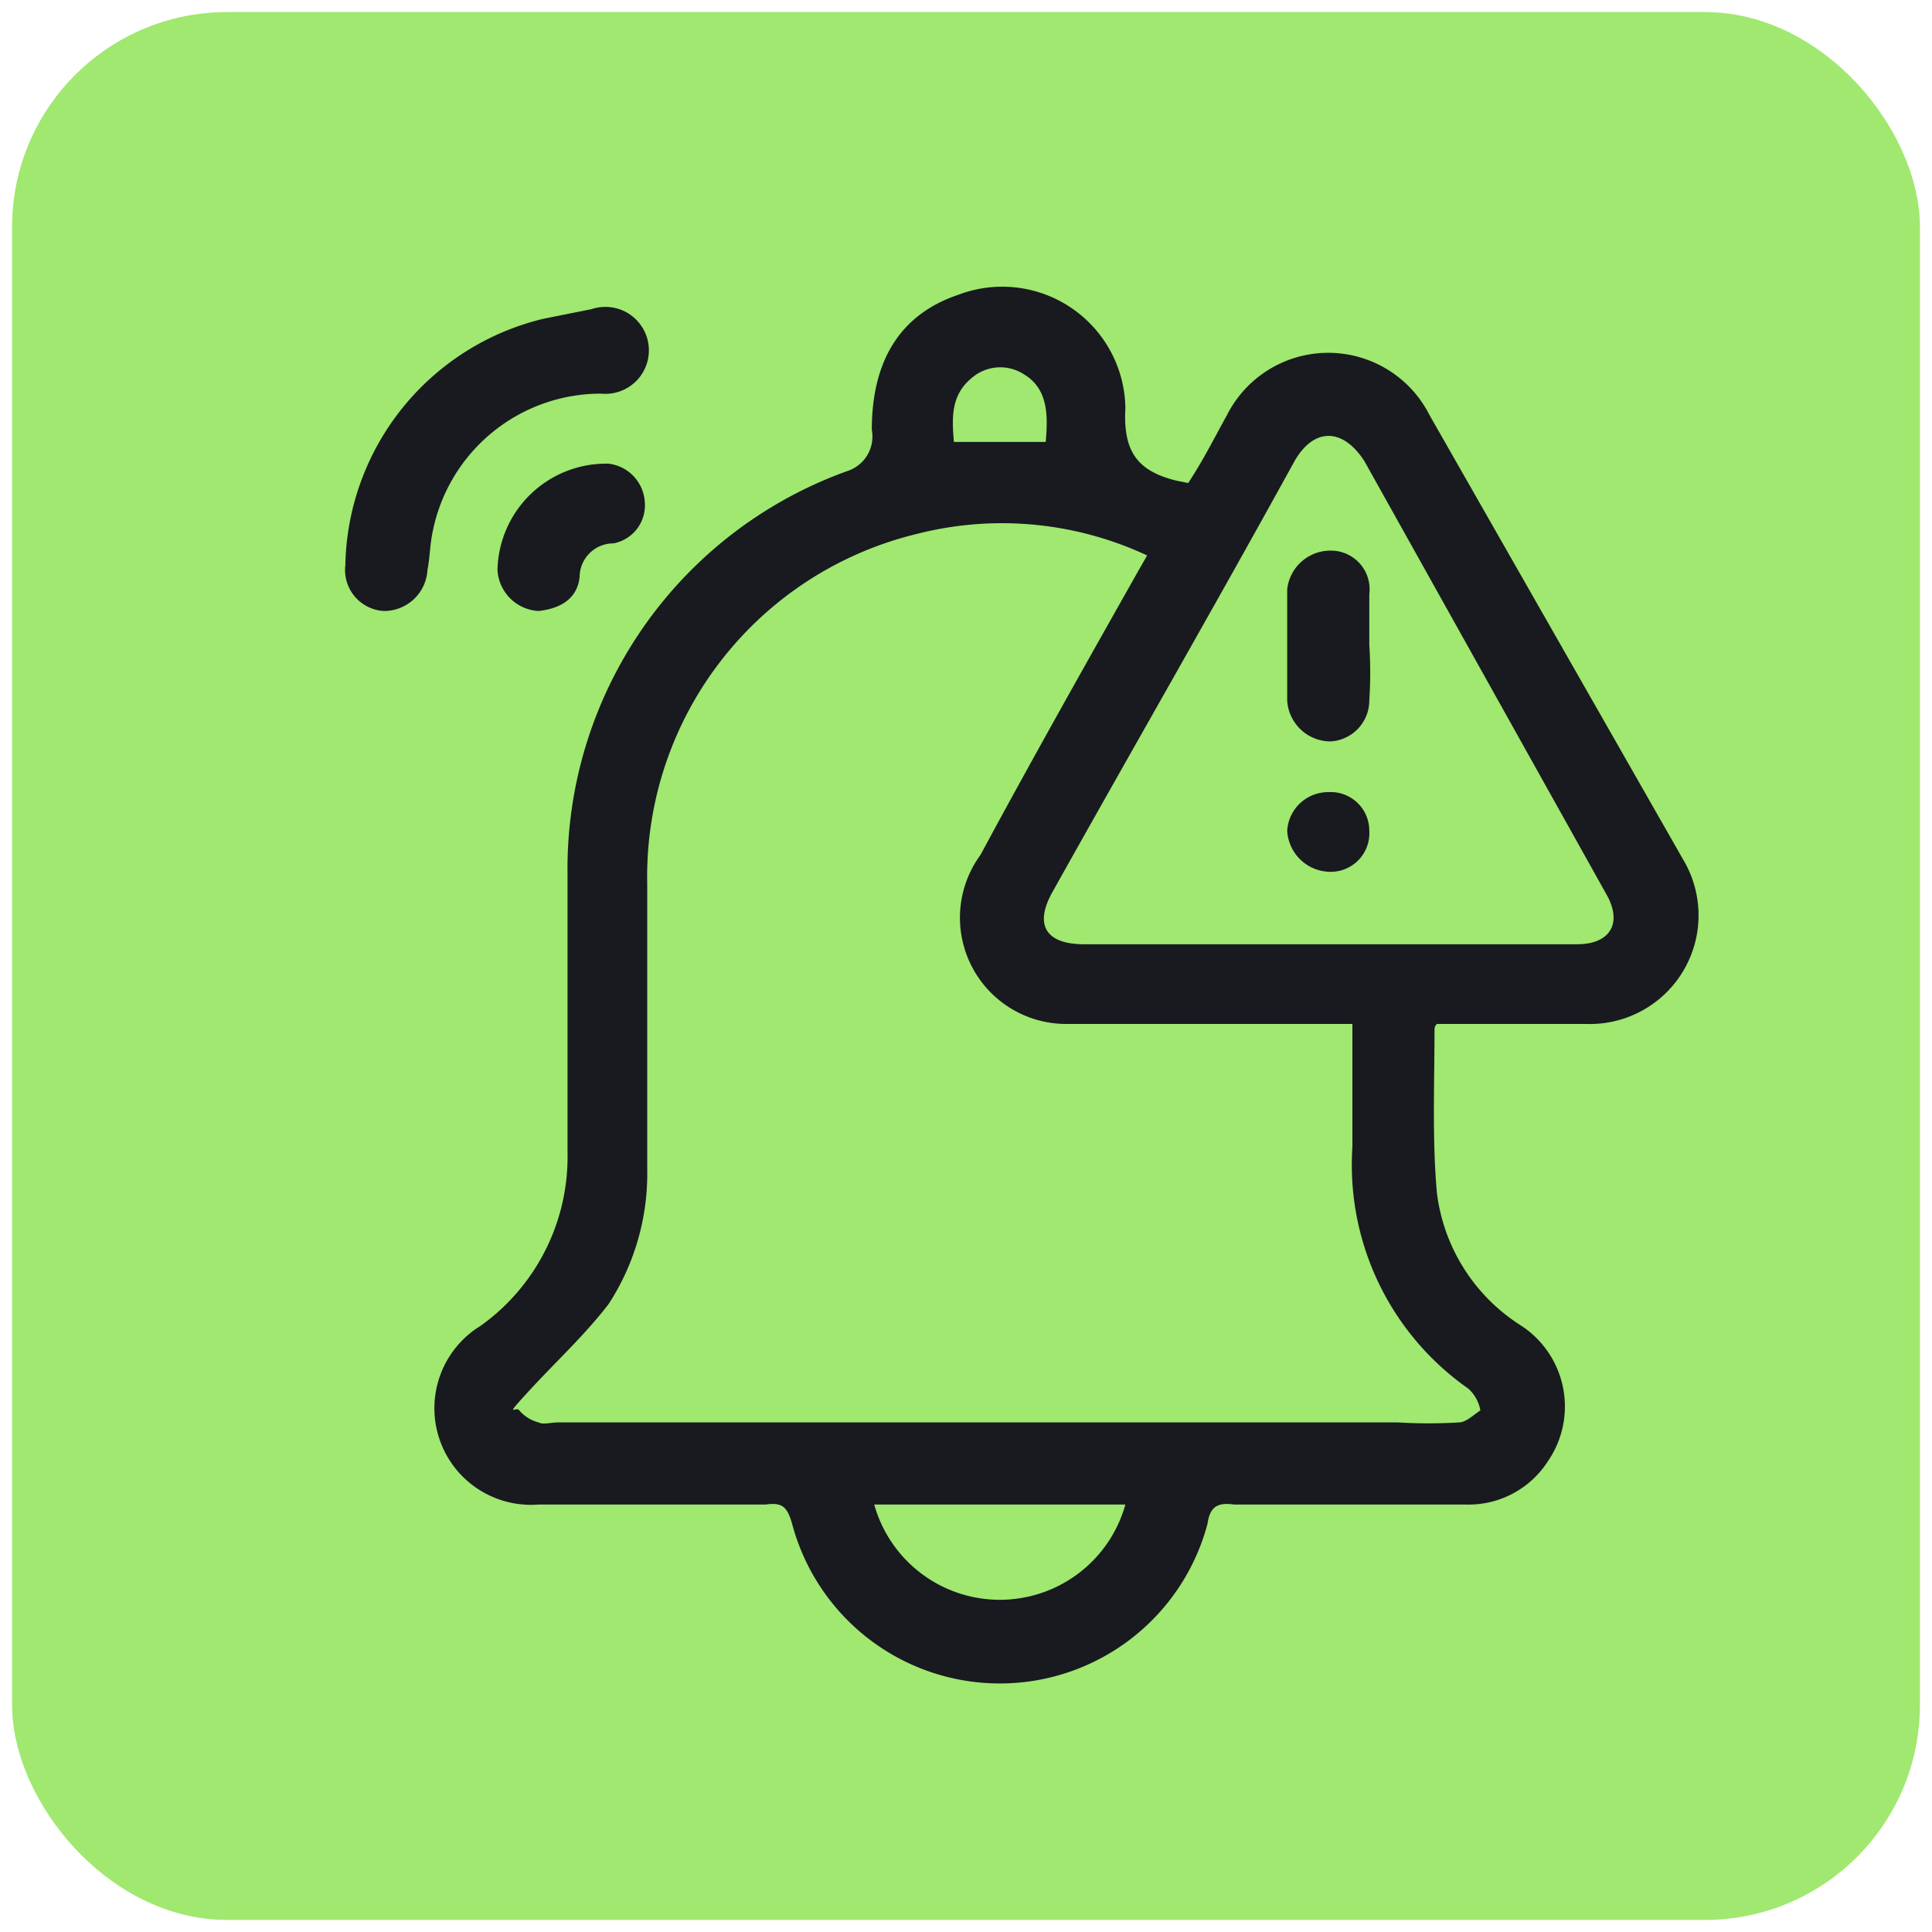 <svg xmlns="http://www.w3.org/2000/svg" xmlns:xlink="http://www.w3.org/1999/xlink" viewBox="0 0 80 80"><defs><clipPath id="a"><rect x="-112.7" y="-1023.1" width="647.7" height="776.17" style="fill:none"/></clipPath></defs><g style="clip-path:url(#a)"><rect x="-98.7" y="-1010.8" width="623" height="1306.6" rx="78.8" style="fill:#181a20"/><path d="M439.8-1019.5H-15.6a89.9,89.9,0,0,0-89.9,89.8V216.7a90,90,0,0,0,89.9,89.9H439.8a89.9,89.9,0,0,0,89.9-89.9V-929.7A89.8,89.8,0,0,0,439.8-1019.5ZM521,213.6a84.3,84.3,0,0,1-84.3,84.3H-12.5a84.4,84.4,0,0,1-84.3-84.3V-926.5a84.3,84.3,0,0,1,84.3-84.3H436.7A84.2,84.2,0,0,1,521-926.5Z" style="fill:#4c4c4c"/><path d="M436.7-1010.8H-12.5a84.3,84.3,0,0,0-84.3,84.3V213.6a84.4,84.4,0,0,0,84.3,84.3H436.7A84.3,84.3,0,0,0,521,213.6V-926.5A84.2,84.2,0,0,0,436.7-1010.8ZM516.6,211a82.5,82.5,0,0,1-82.5,82.5H-9.9A82.5,82.5,0,0,1-92.4,211V-924a82.5,82.5,0,0,1,82.5-82.5h444A82.5,82.5,0,0,1,516.6-924Z" style="fill:#1a1a1a"/><path d="M436.7,298.3H-12.5a84.8,84.8,0,0,1-84.7-84.7V-926.5a84.9,84.9,0,0,1,84.7-84.8H436.7a84.9,84.9,0,0,1,84.7,84.8V213.6A84.8,84.8,0,0,1,436.7,298.3ZM-12.5-1010.4a83.9,83.9,0,0,0-83.8,83.9V213.6a83.9,83.9,0,0,0,83.8,83.8H436.7a84,84,0,0,0,83.9-83.8V-926.5a84,84,0,0,0-83.9-83.9ZM434.1,293.9H-9.9A83,83,0,0,1-92.8,211V-924a83,83,0,0,1,82.9-82.9h444a83,83,0,0,1,83,82.9V211A83,83,0,0,1,434.1,293.9ZM-9.9-1006A82.1,82.1,0,0,0-92-924V211A82.2,82.2,0,0,0-9.9,293.1h444A82.2,82.2,0,0,0,516.2,211V-924a82.1,82.1,0,0,0-82.1-82Z"/></g><rect x="0.5" y="0.5" width="79" height="79" rx="8.9" style="fill:#a0e86f"/><path d="M49.2,20c.6-.9,1.1-1.9,1.6-2.8a4.7,4.7,0,0,1,8.4,0L69.7,35.6a4.5,4.5,0,0,1-4,6.8H59.5a.3.3,0,0,0-.1.2c0,2.3-.1,4.6.1,6.8A7.6,7.6,0,0,0,63,54.9a4,4,0,0,1,1.1,5.6,3.9,3.9,0,0,1-3.4,1.8H51.1c-.7-.1-1,.1-1.1.8a8.9,8.9,0,0,1-17.2,0c-.2-.7-.4-.9-1.1-.8H22.3a4,4,0,0,1-2.4-7.4,8.6,8.6,0,0,0,3.6-7.2V36.2A17.5,17.5,0,0,1,35.1,19.5a1.5,1.5,0,0,0,1-1.7c0-2.9,1.2-4.8,3.6-5.6a5.1,5.1,0,0,1,6.9,4.7c-.1,1.8.5,2.6,2.1,3ZM56,42.4H44.2a4.4,4.4,0,0,1-3.6-7c2.1-3.9,4.3-7.8,6.5-11.7l.4-.7a14.2,14.2,0,0,0-9.5-.9A14.6,14.6,0,0,0,26.8,36.6V48.4A9.9,9.9,0,0,1,25.2,54c-1,1.3-2.2,2.4-3.3,3.6s-.5.6-.4.8a1.6,1.6,0,0,0,.8.5c.2.1.5,0,.8,0H57.9a20.8,20.8,0,0,0,2.5,0c.3,0,.6-.3.9-.5a1.6,1.6,0,0,0-.5-.9,11.3,11.3,0,0,1-4.8-10Zm-1-3.3H65.3c1.4,0,1.9-.9,1.2-2.1l-10-17.9c-.9-1.4-2.1-1.4-2.9,0-3.3,6-6.7,11.9-10,17.8-.8,1.4-.3,2.2,1.3,2.2ZM46.6,62.3H36.2a5.4,5.4,0,0,0,10.4,0Zm-3.3-44c.1-1.1.1-2.2-.9-2.8a1.8,1.8,0,0,0-2.1.1c-.9.7-.9,1.6-.8,2.7Z" style="fill:#181a20"/><path d="M24.5,12.8a1.8,1.8,0,1,1,.4,3.5,7.1,7.1,0,0,0-7,5.8c-.1.5-.1,1-.2,1.5a1.8,1.8,0,0,1-1.8,1.7,1.7,1.7,0,0,1-1.6-1.9,10.7,10.7,0,0,1,8.2-10.2Z" style="fill:#181a20"/><path d="M22.3,25.3a1.8,1.8,0,0,1-1.7-1.7,4.5,4.5,0,0,1,4.6-4.4,1.7,1.7,0,0,1,1.5,1.6,1.6,1.6,0,0,1-1.3,1.7A1.4,1.4,0,0,0,24,23.9C23.9,24.8,23.2,25.2,22.3,25.3Z" style="fill:#181a20"/><path d="M56.7,26.7a17.7,17.7,0,0,1,0,2.3,1.7,1.7,0,0,1-1.6,1.7A1.8,1.8,0,0,1,53.3,29V24.4a1.8,1.8,0,0,1,1.8-1.6,1.6,1.6,0,0,1,1.6,1.8h0Z" style="fill:#181a20"/><path d="M55,32.8a1.6,1.6,0,0,1,1.7,1.6,1.6,1.6,0,0,1-1.6,1.7,1.8,1.8,0,0,1-1.8-1.7A1.7,1.7,0,0,1,55,32.8Z" style="fill:#181a20"/></svg>